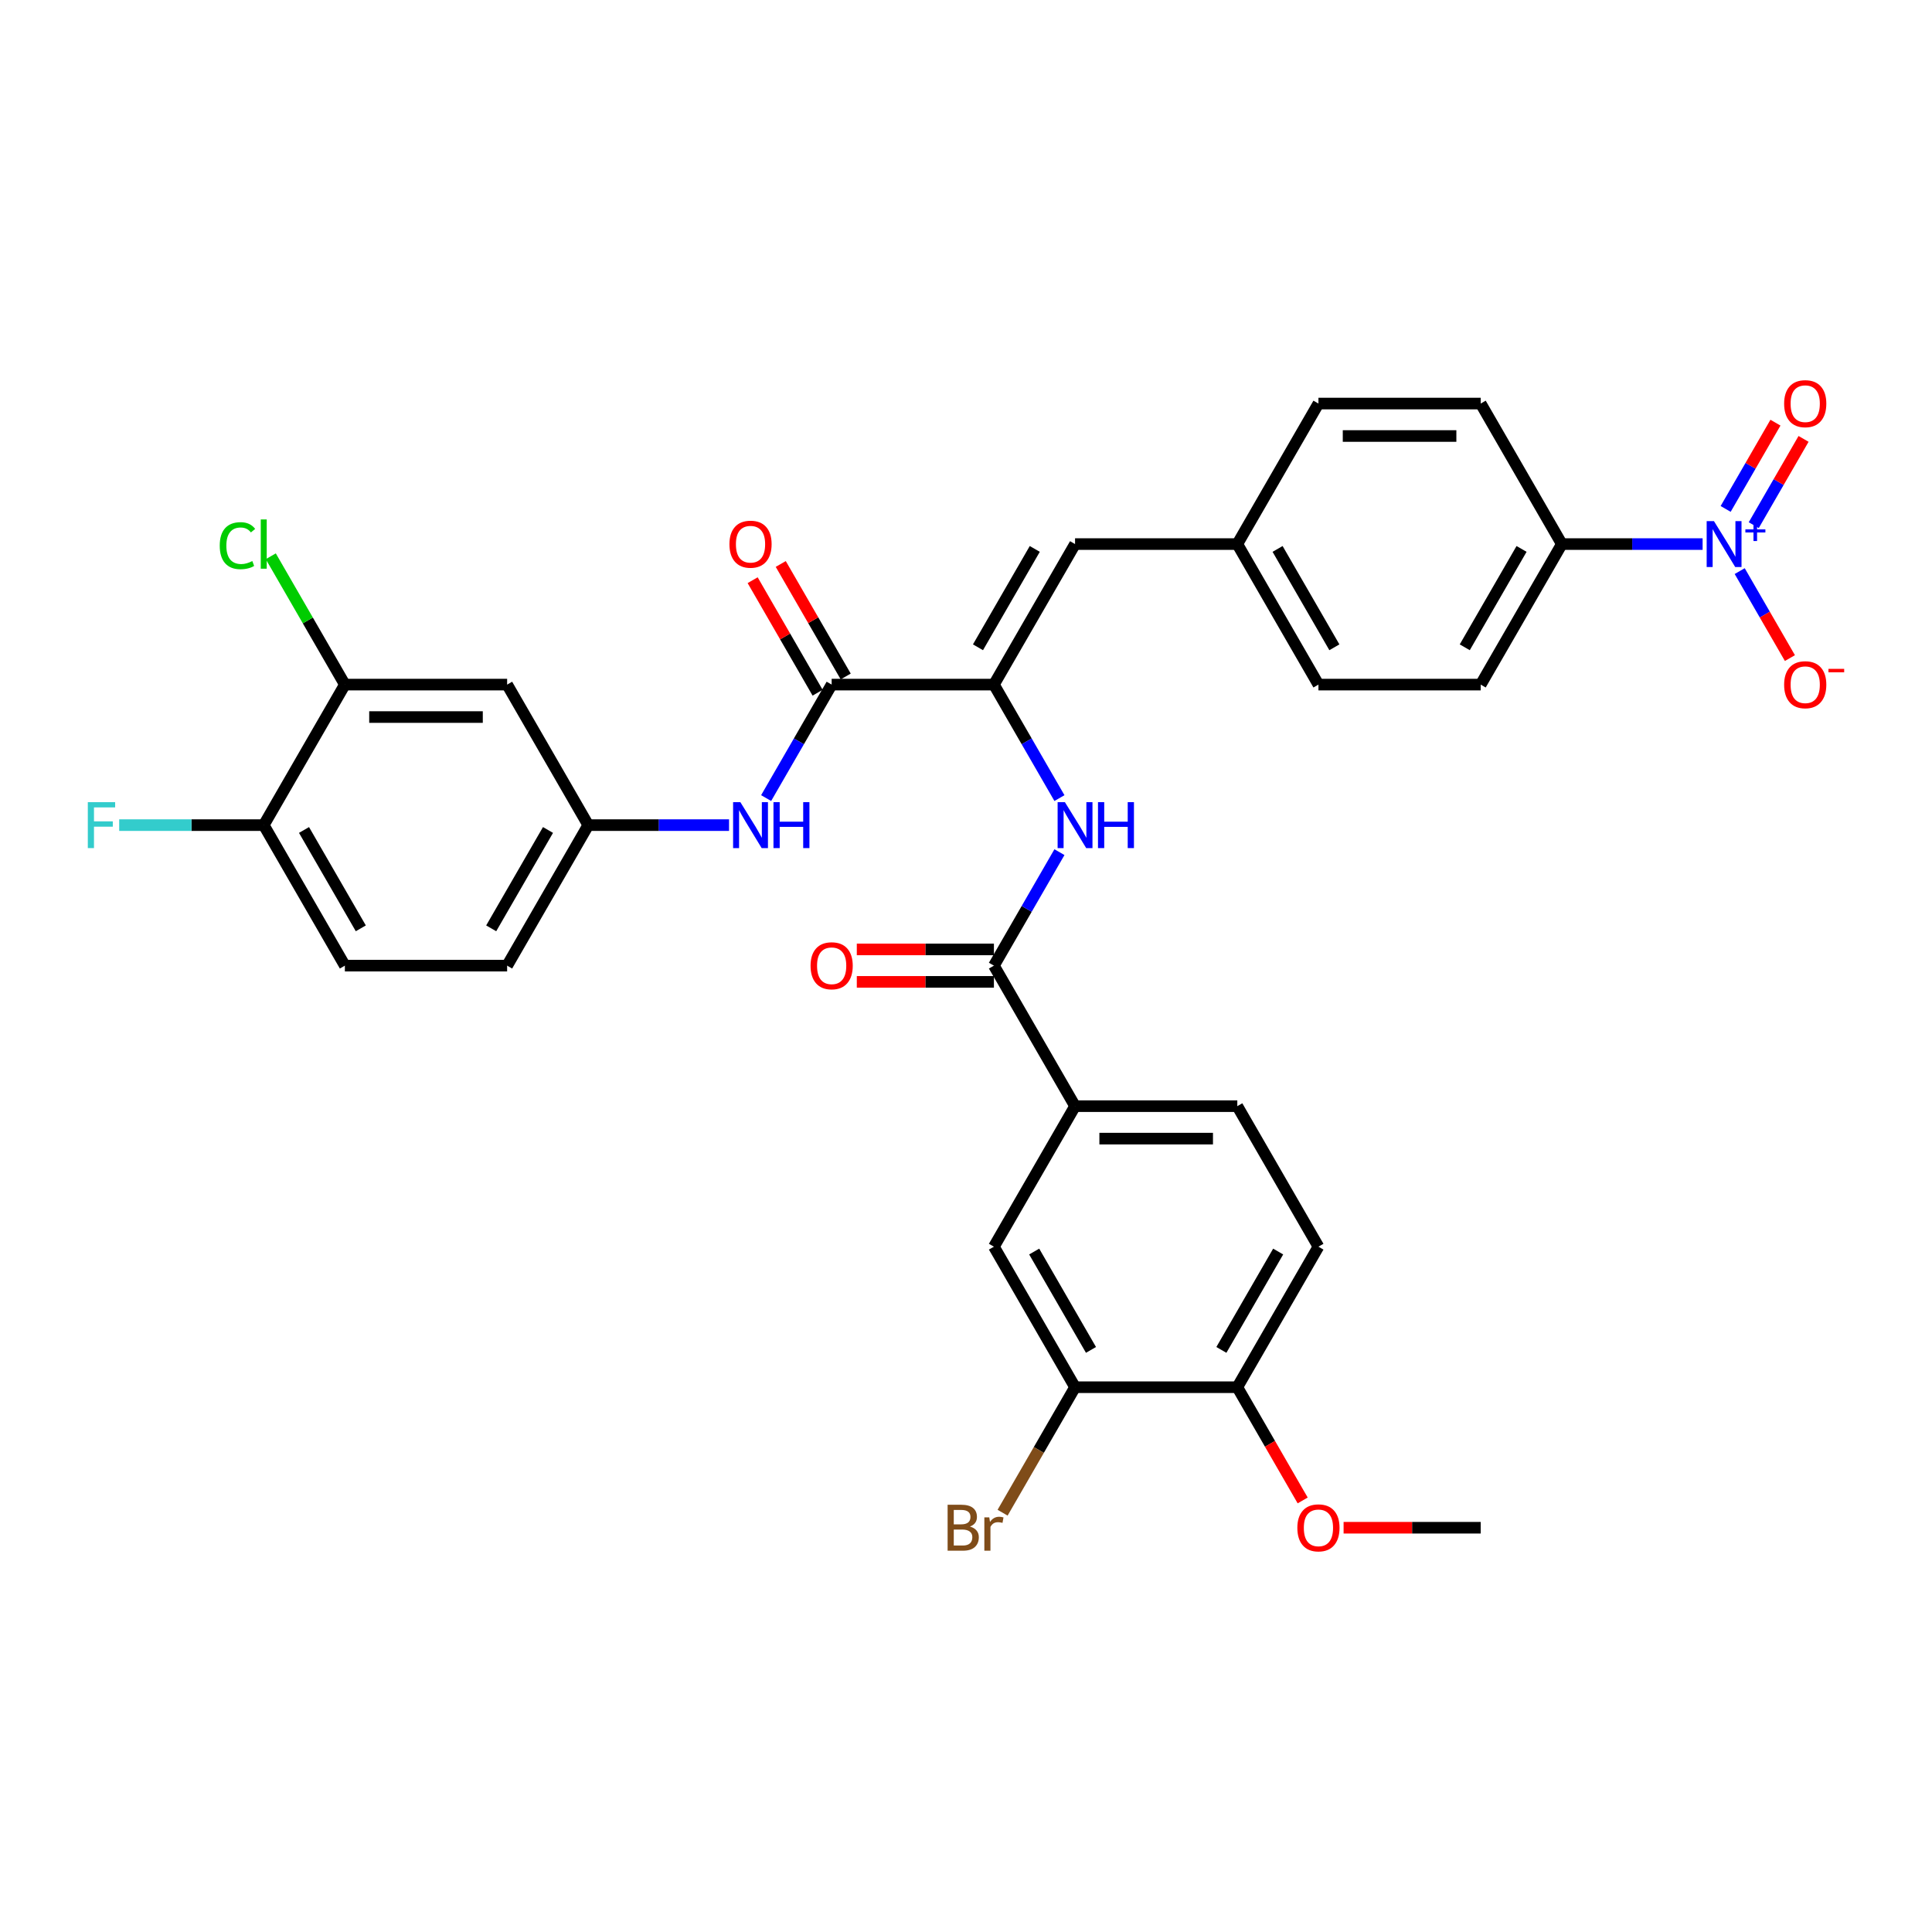 <?xml version='1.0' encoding='iso-8859-1'?>
<svg version='1.1' baseProfile='full'
              xmlns='http://www.w3.org/2000/svg'
                      xmlns:rdkit='http://www.rdkit.org/xml'
                      xmlns:xlink='http://www.w3.org/1999/xlink'
                  xml:space='preserve'
width='1000px' height='1000px' viewBox='0 0 1000 1000'>
<!-- END OF HEADER -->
<rect style='opacity:1.0;fill:#FFFFFF;stroke:none' width='1000' height='1000' x='0' y='0'> </rect>
<path class='bond-7' d='M 881.268,281.613 L 844.835,281.613' style='fill:none;fill-rule:evenodd;stroke:#0000FF;stroke-width:6px;stroke-linecap:butt;stroke-linejoin:miter;stroke-opacity:1' />
<path class='bond-7' d='M 844.835,281.613 L 808.402,281.613' style='fill:none;fill-rule:evenodd;stroke:#000000;stroke-width:6px;stroke-linecap:butt;stroke-linejoin:miter;stroke-opacity:1' />
<path class='bond-12' d='M 900.467,295.605 L 913.463,318.115' style='fill:none;fill-rule:evenodd;stroke:#0000FF;stroke-width:6px;stroke-linecap:butt;stroke-linejoin:miter;stroke-opacity:1' />
<path class='bond-12' d='M 913.463,318.115 L 926.459,340.624' style='fill:none;fill-rule:evenodd;stroke:#FF0000;stroke-width:6px;stroke-linecap:butt;stroke-linejoin:miter;stroke-opacity:1' />
<path class='bond-13' d='M 907.74,271.82 L 920.629,249.495' style='fill:none;fill-rule:evenodd;stroke:#0000FF;stroke-width:6px;stroke-linecap:butt;stroke-linejoin:miter;stroke-opacity:1' />
<path class='bond-13' d='M 920.629,249.495 L 933.519,227.17' style='fill:none;fill-rule:evenodd;stroke:#FF0000;stroke-width:6px;stroke-linecap:butt;stroke-linejoin:miter;stroke-opacity:1' />
<path class='bond-13' d='M 893.193,263.421 L 906.083,241.096' style='fill:none;fill-rule:evenodd;stroke:#0000FF;stroke-width:6px;stroke-linecap:butt;stroke-linejoin:miter;stroke-opacity:1' />
<path class='bond-13' d='M 906.083,241.096 L 918.972,218.771' style='fill:none;fill-rule:evenodd;stroke:#FF0000;stroke-width:6px;stroke-linecap:butt;stroke-linejoin:miter;stroke-opacity:1' />
<path class='bond-0' d='M 514.45,354.347 L 556.443,281.613' style='fill:none;fill-rule:evenodd;stroke:#000000;stroke-width:6px;stroke-linecap:butt;stroke-linejoin:miter;stroke-opacity:1' />
<path class='bond-0' d='M 506.202,335.038 L 535.598,284.124' style='fill:none;fill-rule:evenodd;stroke:#000000;stroke-width:6px;stroke-linecap:butt;stroke-linejoin:miter;stroke-opacity:1' />
<path class='bond-1' d='M 514.45,354.347 L 430.464,354.347' style='fill:none;fill-rule:evenodd;stroke:#000000;stroke-width:6px;stroke-linecap:butt;stroke-linejoin:miter;stroke-opacity:1' />
<path class='bond-3' d='M 514.45,354.347 L 531.408,383.718' style='fill:none;fill-rule:evenodd;stroke:#000000;stroke-width:6px;stroke-linecap:butt;stroke-linejoin:miter;stroke-opacity:1' />
<path class='bond-3' d='M 531.408,383.718 L 548.365,413.089' style='fill:none;fill-rule:evenodd;stroke:#0000FF;stroke-width:6px;stroke-linecap:butt;stroke-linejoin:miter;stroke-opacity:1' />
<path class='bond-5' d='M 430.464,354.347 L 413.507,383.718' style='fill:none;fill-rule:evenodd;stroke:#000000;stroke-width:6px;stroke-linecap:butt;stroke-linejoin:miter;stroke-opacity:1' />
<path class='bond-5' d='M 413.507,383.718 L 396.549,413.089' style='fill:none;fill-rule:evenodd;stroke:#0000FF;stroke-width:6px;stroke-linecap:butt;stroke-linejoin:miter;stroke-opacity:1' />
<path class='bond-17' d='M 437.738,350.148 L 420.926,321.028' style='fill:none;fill-rule:evenodd;stroke:#000000;stroke-width:6px;stroke-linecap:butt;stroke-linejoin:miter;stroke-opacity:1' />
<path class='bond-17' d='M 420.926,321.028 L 404.114,291.909' style='fill:none;fill-rule:evenodd;stroke:#FF0000;stroke-width:6px;stroke-linecap:butt;stroke-linejoin:miter;stroke-opacity:1' />
<path class='bond-17' d='M 423.191,358.546 L 406.379,329.427' style='fill:none;fill-rule:evenodd;stroke:#000000;stroke-width:6px;stroke-linecap:butt;stroke-linejoin:miter;stroke-opacity:1' />
<path class='bond-17' d='M 406.379,329.427 L 389.567,300.308' style='fill:none;fill-rule:evenodd;stroke:#FF0000;stroke-width:6px;stroke-linecap:butt;stroke-linejoin:miter;stroke-opacity:1' />
<path class='bond-2' d='M 514.45,499.815 L 531.408,470.444' style='fill:none;fill-rule:evenodd;stroke:#000000;stroke-width:6px;stroke-linecap:butt;stroke-linejoin:miter;stroke-opacity:1' />
<path class='bond-2' d='M 531.408,470.444 L 548.365,441.073' style='fill:none;fill-rule:evenodd;stroke:#0000FF;stroke-width:6px;stroke-linecap:butt;stroke-linejoin:miter;stroke-opacity:1' />
<path class='bond-6' d='M 514.45,499.815 L 556.443,572.549' style='fill:none;fill-rule:evenodd;stroke:#000000;stroke-width:6px;stroke-linecap:butt;stroke-linejoin:miter;stroke-opacity:1' />
<path class='bond-18' d='M 514.45,491.417 L 478.966,491.417' style='fill:none;fill-rule:evenodd;stroke:#000000;stroke-width:6px;stroke-linecap:butt;stroke-linejoin:miter;stroke-opacity:1' />
<path class='bond-18' d='M 478.966,491.417 L 443.482,491.417' style='fill:none;fill-rule:evenodd;stroke:#FF0000;stroke-width:6px;stroke-linecap:butt;stroke-linejoin:miter;stroke-opacity:1' />
<path class='bond-18' d='M 514.45,508.214 L 478.966,508.214' style='fill:none;fill-rule:evenodd;stroke:#000000;stroke-width:6px;stroke-linecap:butt;stroke-linejoin:miter;stroke-opacity:1' />
<path class='bond-18' d='M 478.966,508.214 L 443.482,508.214' style='fill:none;fill-rule:evenodd;stroke:#FF0000;stroke-width:6px;stroke-linecap:butt;stroke-linejoin:miter;stroke-opacity:1' />
<path class='bond-4' d='M 556.443,281.613 L 640.43,281.613' style='fill:none;fill-rule:evenodd;stroke:#000000;stroke-width:6px;stroke-linecap:butt;stroke-linejoin:miter;stroke-opacity:1' />
<path class='bond-14' d='M 377.351,427.081 L 340.918,427.081' style='fill:none;fill-rule:evenodd;stroke:#0000FF;stroke-width:6px;stroke-linecap:butt;stroke-linejoin:miter;stroke-opacity:1' />
<path class='bond-14' d='M 340.918,427.081 L 304.485,427.081' style='fill:none;fill-rule:evenodd;stroke:#000000;stroke-width:6px;stroke-linecap:butt;stroke-linejoin:miter;stroke-opacity:1' />
<path class='bond-10' d='M 556.443,572.549 L 514.45,645.284' style='fill:none;fill-rule:evenodd;stroke:#000000;stroke-width:6px;stroke-linecap:butt;stroke-linejoin:miter;stroke-opacity:1' />
<path class='bond-19' d='M 556.443,572.549 L 640.43,572.549' style='fill:none;fill-rule:evenodd;stroke:#000000;stroke-width:6px;stroke-linecap:butt;stroke-linejoin:miter;stroke-opacity:1' />
<path class='bond-19' d='M 569.041,589.347 L 627.832,589.347' style='fill:none;fill-rule:evenodd;stroke:#000000;stroke-width:6px;stroke-linecap:butt;stroke-linejoin:miter;stroke-opacity:1' />
<path class='bond-22' d='M 808.402,281.613 L 766.409,354.347' style='fill:none;fill-rule:evenodd;stroke:#000000;stroke-width:6px;stroke-linecap:butt;stroke-linejoin:miter;stroke-opacity:1' />
<path class='bond-22' d='M 787.556,284.124 L 758.161,335.038' style='fill:none;fill-rule:evenodd;stroke:#000000;stroke-width:6px;stroke-linecap:butt;stroke-linejoin:miter;stroke-opacity:1' />
<path class='bond-23' d='M 808.402,281.613 L 766.409,208.878' style='fill:none;fill-rule:evenodd;stroke:#000000;stroke-width:6px;stroke-linecap:butt;stroke-linejoin:miter;stroke-opacity:1' />
<path class='bond-8' d='M 178.505,354.347 L 262.492,354.347' style='fill:none;fill-rule:evenodd;stroke:#000000;stroke-width:6px;stroke-linecap:butt;stroke-linejoin:miter;stroke-opacity:1' />
<path class='bond-8' d='M 191.103,371.144 L 249.894,371.144' style='fill:none;fill-rule:evenodd;stroke:#000000;stroke-width:6px;stroke-linecap:butt;stroke-linejoin:miter;stroke-opacity:1' />
<path class='bond-25' d='M 178.505,354.347 L 159.331,321.136' style='fill:none;fill-rule:evenodd;stroke:#000000;stroke-width:6px;stroke-linecap:butt;stroke-linejoin:miter;stroke-opacity:1' />
<path class='bond-25' d='M 159.331,321.136 L 140.157,287.926' style='fill:none;fill-rule:evenodd;stroke:#00CC00;stroke-width:6px;stroke-linecap:butt;stroke-linejoin:miter;stroke-opacity:1' />
<path class='bond-35' d='M 178.505,354.347 L 136.512,427.081' style='fill:none;fill-rule:evenodd;stroke:#000000;stroke-width:6px;stroke-linecap:butt;stroke-linejoin:miter;stroke-opacity:1' />
<path class='bond-9' d='M 556.443,718.018 L 514.45,645.284' style='fill:none;fill-rule:evenodd;stroke:#000000;stroke-width:6px;stroke-linecap:butt;stroke-linejoin:miter;stroke-opacity:1' />
<path class='bond-9' d='M 564.691,698.709 L 535.296,647.795' style='fill:none;fill-rule:evenodd;stroke:#000000;stroke-width:6px;stroke-linecap:butt;stroke-linejoin:miter;stroke-opacity:1' />
<path class='bond-26' d='M 556.443,718.018 L 537.692,750.496' style='fill:none;fill-rule:evenodd;stroke:#000000;stroke-width:6px;stroke-linecap:butt;stroke-linejoin:miter;stroke-opacity:1' />
<path class='bond-26' d='M 537.692,750.496 L 518.94,782.975' style='fill:none;fill-rule:evenodd;stroke:#7F4C19;stroke-width:6px;stroke-linecap:butt;stroke-linejoin:miter;stroke-opacity:1' />
<path class='bond-34' d='M 556.443,718.018 L 640.43,718.018' style='fill:none;fill-rule:evenodd;stroke:#000000;stroke-width:6px;stroke-linecap:butt;stroke-linejoin:miter;stroke-opacity:1' />
<path class='bond-11' d='M 262.492,354.347 L 304.485,427.081' style='fill:none;fill-rule:evenodd;stroke:#000000;stroke-width:6px;stroke-linecap:butt;stroke-linejoin:miter;stroke-opacity:1' />
<path class='bond-27' d='M 304.485,427.081 L 262.492,499.815' style='fill:none;fill-rule:evenodd;stroke:#000000;stroke-width:6px;stroke-linecap:butt;stroke-linejoin:miter;stroke-opacity:1' />
<path class='bond-27' d='M 283.639,429.593 L 254.244,480.506' style='fill:none;fill-rule:evenodd;stroke:#000000;stroke-width:6px;stroke-linecap:butt;stroke-linejoin:miter;stroke-opacity:1' />
<path class='bond-15' d='M 136.512,427.081 L 178.505,499.815' style='fill:none;fill-rule:evenodd;stroke:#000000;stroke-width:6px;stroke-linecap:butt;stroke-linejoin:miter;stroke-opacity:1' />
<path class='bond-15' d='M 157.358,429.593 L 186.753,480.506' style='fill:none;fill-rule:evenodd;stroke:#000000;stroke-width:6px;stroke-linecap:butt;stroke-linejoin:miter;stroke-opacity:1' />
<path class='bond-28' d='M 136.512,427.081 L 99.105,427.081' style='fill:none;fill-rule:evenodd;stroke:#000000;stroke-width:6px;stroke-linecap:butt;stroke-linejoin:miter;stroke-opacity:1' />
<path class='bond-28' d='M 99.105,427.081 L 61.697,427.081' style='fill:none;fill-rule:evenodd;stroke:#33CCCC;stroke-width:6px;stroke-linecap:butt;stroke-linejoin:miter;stroke-opacity:1' />
<path class='bond-16' d='M 640.43,718.018 L 682.423,645.284' style='fill:none;fill-rule:evenodd;stroke:#000000;stroke-width:6px;stroke-linecap:butt;stroke-linejoin:miter;stroke-opacity:1' />
<path class='bond-16' d='M 632.182,698.709 L 661.577,647.795' style='fill:none;fill-rule:evenodd;stroke:#000000;stroke-width:6px;stroke-linecap:butt;stroke-linejoin:miter;stroke-opacity:1' />
<path class='bond-31' d='M 640.43,718.018 L 657.348,747.322' style='fill:none;fill-rule:evenodd;stroke:#000000;stroke-width:6px;stroke-linecap:butt;stroke-linejoin:miter;stroke-opacity:1' />
<path class='bond-31' d='M 657.348,747.322 L 674.267,776.626' style='fill:none;fill-rule:evenodd;stroke:#FF0000;stroke-width:6px;stroke-linecap:butt;stroke-linejoin:miter;stroke-opacity:1' />
<path class='bond-20' d='M 640.43,572.549 L 682.423,645.284' style='fill:none;fill-rule:evenodd;stroke:#000000;stroke-width:6px;stroke-linecap:butt;stroke-linejoin:miter;stroke-opacity:1' />
<path class='bond-21' d='M 640.43,281.613 L 682.423,208.878' style='fill:none;fill-rule:evenodd;stroke:#000000;stroke-width:6px;stroke-linecap:butt;stroke-linejoin:miter;stroke-opacity:1' />
<path class='bond-33' d='M 640.43,281.613 L 682.423,354.347' style='fill:none;fill-rule:evenodd;stroke:#000000;stroke-width:6px;stroke-linecap:butt;stroke-linejoin:miter;stroke-opacity:1' />
<path class='bond-33' d='M 661.275,284.124 L 690.671,335.038' style='fill:none;fill-rule:evenodd;stroke:#000000;stroke-width:6px;stroke-linecap:butt;stroke-linejoin:miter;stroke-opacity:1' />
<path class='bond-30' d='M 766.409,354.347 L 682.423,354.347' style='fill:none;fill-rule:evenodd;stroke:#000000;stroke-width:6px;stroke-linecap:butt;stroke-linejoin:miter;stroke-opacity:1' />
<path class='bond-29' d='M 766.409,208.878 L 682.423,208.878' style='fill:none;fill-rule:evenodd;stroke:#000000;stroke-width:6px;stroke-linecap:butt;stroke-linejoin:miter;stroke-opacity:1' />
<path class='bond-29' d='M 753.811,225.676 L 695.021,225.676' style='fill:none;fill-rule:evenodd;stroke:#000000;stroke-width:6px;stroke-linecap:butt;stroke-linejoin:miter;stroke-opacity:1' />
<path class='bond-24' d='M 178.505,499.815 L 262.492,499.815' style='fill:none;fill-rule:evenodd;stroke:#000000;stroke-width:6px;stroke-linecap:butt;stroke-linejoin:miter;stroke-opacity:1' />
<path class='bond-32' d='M 695.441,790.752 L 730.925,790.752' style='fill:none;fill-rule:evenodd;stroke:#FF0000;stroke-width:6px;stroke-linecap:butt;stroke-linejoin:miter;stroke-opacity:1' />
<path class='bond-32' d='M 730.925,790.752 L 766.409,790.752' style='fill:none;fill-rule:evenodd;stroke:#000000;stroke-width:6px;stroke-linecap:butt;stroke-linejoin:miter;stroke-opacity:1' />
<path  class='atom-0' d='M 887.131 269.72
L 894.925 282.318
Q 895.697 283.561, 896.94 285.812
Q 898.183 288.063, 898.251 288.197
L 898.251 269.72
L 901.408 269.72
L 901.408 293.505
L 898.15 293.505
L 889.785 279.731
Q 888.81 278.119, 887.769 276.271
Q 886.761 274.423, 886.459 273.852
L 886.459 293.505
L 883.368 293.505
L 883.368 269.72
L 887.131 269.72
' fill='#0000FF'/>
<path  class='atom-0' d='M 903.404 274.008
L 907.594 274.008
L 907.594 269.595
L 909.457 269.595
L 909.457 274.008
L 913.758 274.008
L 913.758 275.604
L 909.457 275.604
L 909.457 280.038
L 907.594 280.038
L 907.594 275.604
L 903.404 275.604
L 903.404 274.008
' fill='#0000FF'/>
<path  class='atom-4' d='M 551.186 415.189
L 558.98 427.787
Q 559.752 429.03, 560.995 431.28
Q 562.238 433.531, 562.306 433.666
L 562.306 415.189
L 565.464 415.189
L 565.464 438.973
L 562.205 438.973
L 553.84 425.2
Q 552.866 423.587, 551.824 421.74
Q 550.816 419.892, 550.514 419.321
L 550.514 438.973
L 547.423 438.973
L 547.423 415.189
L 551.186 415.189
' fill='#0000FF'/>
<path  class='atom-4' d='M 568.319 415.189
L 571.544 415.189
L 571.544 425.301
L 583.705 425.301
L 583.705 415.189
L 586.93 415.189
L 586.93 438.973
L 583.705 438.973
L 583.705 427.988
L 571.544 427.988
L 571.544 438.973
L 568.319 438.973
L 568.319 415.189
' fill='#0000FF'/>
<path  class='atom-6' d='M 383.213 415.189
L 391.007 427.787
Q 391.78 429.03, 393.023 431.28
Q 394.266 433.531, 394.333 433.666
L 394.333 415.189
L 397.491 415.189
L 397.491 438.973
L 394.232 438.973
L 385.867 425.2
Q 384.893 423.587, 383.852 421.74
Q 382.844 419.892, 382.542 419.321
L 382.542 438.973
L 379.451 438.973
L 379.451 415.189
L 383.213 415.189
' fill='#0000FF'/>
<path  class='atom-6' d='M 400.347 415.189
L 403.572 415.189
L 403.572 425.301
L 415.733 425.301
L 415.733 415.189
L 418.958 415.189
L 418.958 438.973
L 415.733 438.973
L 415.733 427.988
L 403.572 427.988
L 403.572 438.973
L 400.347 438.973
L 400.347 415.189
' fill='#0000FF'/>
<path  class='atom-13' d='M 923.463 354.414
Q 923.463 348.703, 926.285 345.512
Q 929.107 342.32, 934.381 342.32
Q 939.656 342.32, 942.478 345.512
Q 945.3 348.703, 945.3 354.414
Q 945.3 360.192, 942.444 363.485
Q 939.589 366.743, 934.381 366.743
Q 929.141 366.743, 926.285 363.485
Q 923.463 360.226, 923.463 354.414
M 934.381 364.056
Q 938.01 364.056, 939.958 361.637
Q 941.94 359.184, 941.94 354.414
Q 941.94 349.744, 939.958 347.393
Q 938.01 345.008, 934.381 345.008
Q 930.753 345.008, 928.771 347.359
Q 926.823 349.711, 926.823 354.414
Q 926.823 359.218, 928.771 361.637
Q 930.753 364.056, 934.381 364.056
' fill='#FF0000'/>
<path  class='atom-13' d='M 946.408 346.202
L 954.545 346.202
L 954.545 347.976
L 946.408 347.976
L 946.408 346.202
' fill='#FF0000'/>
<path  class='atom-14' d='M 923.463 208.946
Q 923.463 203.235, 926.285 200.043
Q 929.107 196.852, 934.381 196.852
Q 939.656 196.852, 942.478 200.043
Q 945.3 203.235, 945.3 208.946
Q 945.3 214.724, 942.444 218.016
Q 939.589 221.275, 934.381 221.275
Q 929.141 221.275, 926.285 218.016
Q 923.463 214.758, 923.463 208.946
M 934.381 218.587
Q 938.01 218.587, 939.958 216.168
Q 941.94 213.716, 941.94 208.946
Q 941.94 204.276, 939.958 201.924
Q 938.01 199.539, 934.381 199.539
Q 930.753 199.539, 928.771 201.891
Q 926.823 204.242, 926.823 208.946
Q 926.823 213.75, 928.771 216.168
Q 930.753 218.587, 934.381 218.587
' fill='#FF0000'/>
<path  class='atom-18' d='M 377.553 281.68
Q 377.553 275.969, 380.375 272.777
Q 383.197 269.586, 388.471 269.586
Q 393.745 269.586, 396.567 272.777
Q 399.389 275.969, 399.389 281.68
Q 399.389 287.458, 396.534 290.75
Q 393.678 294.009, 388.471 294.009
Q 383.23 294.009, 380.375 290.75
Q 377.553 287.492, 377.553 281.68
M 388.471 291.321
Q 392.099 291.321, 394.048 288.903
Q 396.03 286.45, 396.03 281.68
Q 396.03 277.01, 394.048 274.659
Q 392.099 272.273, 388.471 272.273
Q 384.843 272.273, 382.861 274.625
Q 380.912 276.977, 380.912 281.68
Q 380.912 286.484, 382.861 288.903
Q 384.843 291.321, 388.471 291.321
' fill='#FF0000'/>
<path  class='atom-19' d='M 419.546 499.882
Q 419.546 494.171, 422.368 490.98
Q 425.19 487.788, 430.464 487.788
Q 435.738 487.788, 438.56 490.98
Q 441.382 494.171, 441.382 499.882
Q 441.382 505.661, 438.527 508.953
Q 435.671 512.212, 430.464 512.212
Q 425.223 512.212, 422.368 508.953
Q 419.546 505.694, 419.546 499.882
M 430.464 509.524
Q 434.092 509.524, 436.041 507.105
Q 438.023 504.653, 438.023 499.882
Q 438.023 495.213, 436.041 492.861
Q 434.092 490.476, 430.464 490.476
Q 426.836 490.476, 424.854 492.828
Q 422.905 495.179, 422.905 499.882
Q 422.905 504.686, 424.854 507.105
Q 426.836 509.524, 430.464 509.524
' fill='#FF0000'/>
<path  class='atom-26' d='M 113.735 282.436
Q 113.735 276.523, 116.49 273.432
Q 119.278 270.308, 124.553 270.308
Q 129.458 270.308, 132.078 273.768
L 129.861 275.582
Q 127.946 273.063, 124.553 273.063
Q 120.958 273.063, 119.043 275.482
Q 117.162 277.867, 117.162 282.436
Q 117.162 287.139, 119.11 289.558
Q 121.093 291.977, 124.922 291.977
Q 127.543 291.977, 130.6 290.398
L 131.54 292.917
Q 130.297 293.723, 128.416 294.194
Q 126.535 294.664, 124.452 294.664
Q 119.278 294.664, 116.49 291.506
Q 113.735 288.348, 113.735 282.436
' fill='#00CC00'/>
<path  class='atom-26' d='M 134.967 268.864
L 138.058 268.864
L 138.058 294.362
L 134.967 294.362
L 134.967 268.864
' fill='#00CC00'/>
<path  class='atom-27' d='M 502.037 790.147
Q 504.322 790.786, 505.464 792.197
Q 506.64 793.574, 506.64 795.623
Q 506.64 798.915, 504.523 800.797
Q 502.44 802.644, 498.476 802.644
L 490.481 802.644
L 490.481 778.86
L 497.502 778.86
Q 501.567 778.86, 503.616 780.506
Q 505.665 782.152, 505.665 785.175
Q 505.665 788.77, 502.037 790.147
M 493.672 781.547
L 493.672 789.005
L 497.502 789.005
Q 499.854 789.005, 501.063 788.064
Q 502.306 787.09, 502.306 785.175
Q 502.306 781.547, 497.502 781.547
L 493.672 781.547
M 498.476 799.957
Q 500.794 799.957, 502.037 798.848
Q 503.28 797.74, 503.28 795.623
Q 503.28 793.675, 501.903 792.7
Q 500.559 791.693, 497.972 791.693
L 493.672 791.693
L 493.672 799.957
L 498.476 799.957
' fill='#7F4C19'/>
<path  class='atom-27' d='M 512.048 785.377
L 512.418 787.762
Q 514.232 785.075, 517.188 785.075
Q 518.129 785.075, 519.406 785.41
L 518.902 788.232
Q 517.457 787.896, 516.651 787.896
Q 515.24 787.896, 514.299 788.468
Q 513.392 789.005, 512.653 790.315
L 512.653 802.644
L 509.495 802.644
L 509.495 785.377
L 512.048 785.377
' fill='#7F4C19'/>
<path  class='atom-29' d='M 45.455 415.189
L 59.598 415.189
L 59.598 417.91
L 48.646 417.91
L 48.646 425.133
L 58.388 425.133
L 58.388 427.887
L 48.646 427.887
L 48.646 438.973
L 45.455 438.973
L 45.455 415.189
' fill='#33CCCC'/>
<path  class='atom-32' d='M 671.505 790.819
Q 671.505 785.108, 674.326 781.917
Q 677.148 778.725, 682.423 778.725
Q 687.697 778.725, 690.519 781.917
Q 693.341 785.108, 693.341 790.819
Q 693.341 796.597, 690.485 799.89
Q 687.63 803.148, 682.423 803.148
Q 677.182 803.148, 674.326 799.89
Q 671.505 796.631, 671.505 790.819
M 682.423 800.461
Q 686.051 800.461, 687.999 798.042
Q 689.982 795.59, 689.982 790.819
Q 689.982 786.15, 687.999 783.798
Q 686.051 781.413, 682.423 781.413
Q 678.795 781.413, 676.812 783.764
Q 674.864 786.116, 674.864 790.819
Q 674.864 795.623, 676.812 798.042
Q 678.795 800.461, 682.423 800.461
' fill='#FF0000'/>
</svg>
